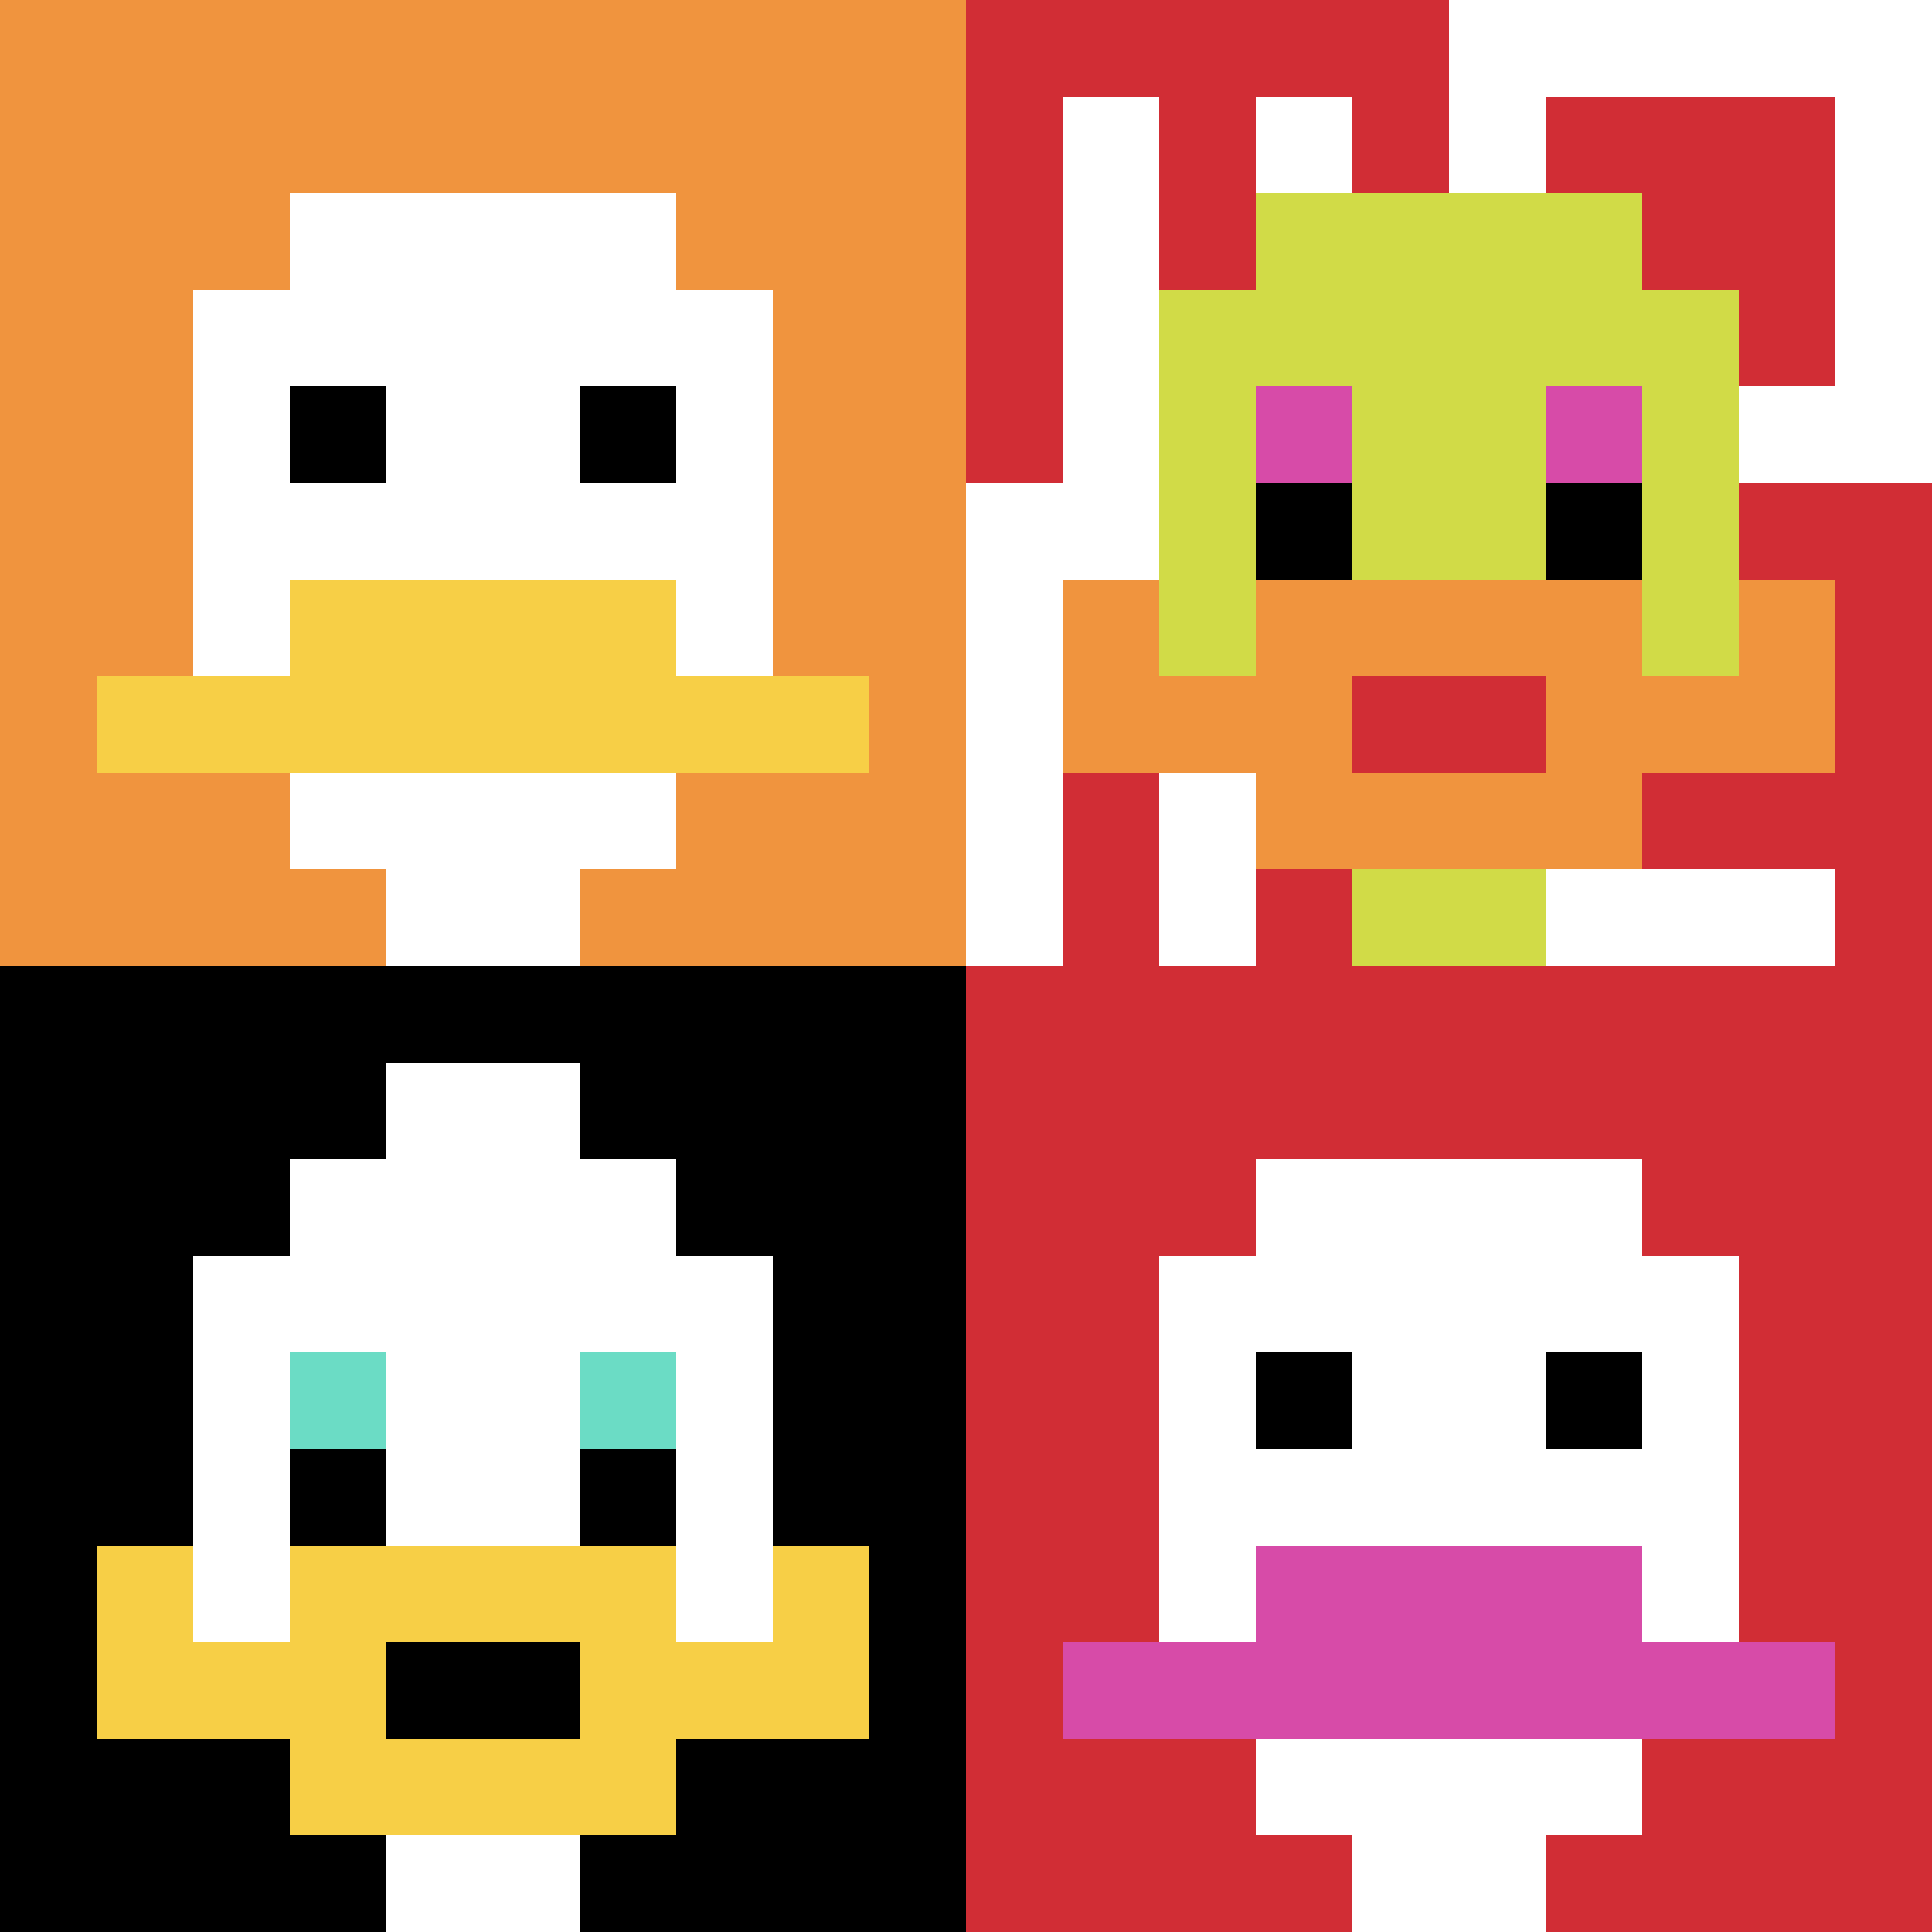 <svg xmlns="http://www.w3.org/2000/svg" version="1.1" width="699" height="699"><title>'goose-pfp-860374' by Dmitri Cherniak</title><desc>seed=860374
backgroundColor=#ffffff
padding=20
innerPadding=0
timeout=500
dimension=2
border=false
Save=function(){return n.handleSave()}
frame=22

Rendered at Sun Sep 15 2024 20:35:25 GMT+0800 (台北标准时间)
Generated in &lt;1ms
</desc><defs></defs><rect width="100%" height="100%" fill="#ffffff"></rect><g><g id="0-0"><rect x="0" y="0" height="349.5" width="349.5" fill="#F0943E"></rect><g><rect id="0-0-3-2-4-7" x="104.85" y="69.9" width="139.8" height="244.65" fill="#ffffff"></rect><rect id="0-0-2-3-6-5" x="69.9" y="104.85" width="209.7" height="174.75" fill="#ffffff"></rect><rect id="0-0-4-8-2-2" x="139.8" y="279.6" width="69.9" height="69.9" fill="#ffffff"></rect><rect id="0-0-1-7-8-1" x="34.95" y="244.65" width="279.6" height="34.95" fill="#F7CF46"></rect><rect id="0-0-3-6-4-2" x="104.85" y="209.7" width="139.8" height="69.9" fill="#F7CF46"></rect><rect id="0-0-3-4-1-1" x="104.85" y="139.8" width="34.95" height="34.95" fill="#000000"></rect><rect id="0-0-6-4-1-1" x="209.7" y="139.8" width="34.95" height="34.95" fill="#000000"></rect></g><rect x="0" y="0" stroke="white" stroke-width="0" height="349.5" width="349.5" fill="none"></rect></g><g id="1-0"><rect x="349.5" y="0" height="349.5" width="349.5" fill="#ffffff"></rect><g><rect id="349.5-0-0-0-5-1" x="349.5" y="0" width="174.75" height="34.95" fill="#D12D35"></rect><rect id="349.5-0-0-0-1-5" x="349.5" y="0" width="34.95" height="174.75" fill="#D12D35"></rect><rect id="349.5-0-2-0-1-5" x="419.4" y="0" width="34.95" height="174.75" fill="#D12D35"></rect><rect id="349.5-0-4-0-1-5" x="489.3" y="0" width="34.95" height="174.75" fill="#D12D35"></rect><rect id="349.5-0-6-1-3-3" x="559.2" y="34.95" width="104.85" height="104.85" fill="#D12D35"></rect><rect id="349.5-0-1-6-1-4" x="384.45" y="209.7" width="34.95" height="139.8" fill="#D12D35"></rect><rect id="349.5-0-3-6-1-4" x="454.35" y="209.7" width="34.95" height="139.8" fill="#D12D35"></rect><rect id="349.5-0-5-5-5-1" x="524.25" y="174.75" width="174.75" height="34.95" fill="#D12D35"></rect><rect id="349.5-0-5-8-5-1" x="524.25" y="279.6" width="174.75" height="34.95" fill="#D12D35"></rect><rect id="349.5-0-5-5-1-5" x="524.25" y="174.75" width="34.95" height="174.75" fill="#D12D35"></rect><rect id="349.5-0-9-5-1-5" x="664.05" y="174.75" width="34.95" height="174.75" fill="#D12D35"></rect></g><g><rect id="349.5-0-3-2-4-7" x="454.35" y="69.9" width="139.8" height="244.65" fill="#D1DB47"></rect><rect id="349.5-0-2-3-6-5" x="419.4" y="104.85" width="209.7" height="174.75" fill="#D1DB47"></rect><rect id="349.5-0-4-8-2-2" x="489.3" y="279.6" width="69.9" height="69.9" fill="#D1DB47"></rect><rect id="349.5-0-1-6-8-1" x="384.45" y="209.7" width="279.6" height="34.95" fill="#D1DB47"></rect><rect id="349.5-0-1-7-8-1" x="384.45" y="244.65" width="279.6" height="34.95" fill="#F0943E"></rect><rect id="349.5-0-3-6-4-3" x="454.35" y="209.7" width="139.8" height="104.85" fill="#F0943E"></rect><rect id="349.5-0-4-7-2-1" x="489.3" y="244.65" width="69.9" height="34.95" fill="#D12D35"></rect><rect id="349.5-0-1-6-1-2" x="384.45" y="209.7" width="34.95" height="69.9" fill="#F0943E"></rect><rect id="349.5-0-8-6-1-2" x="629.1" y="209.7" width="34.95" height="69.9" fill="#F0943E"></rect><rect id="349.5-0-3-4-1-1" x="454.35" y="139.8" width="34.95" height="34.95" fill="#D74BA8"></rect><rect id="349.5-0-6-4-1-1" x="559.2" y="139.8" width="34.95" height="34.95" fill="#D74BA8"></rect><rect id="349.5-0-3-5-1-1" x="454.35" y="174.75" width="34.95" height="34.95" fill="#000000"></rect><rect id="349.5-0-6-5-1-1" x="559.2" y="174.75" width="34.95" height="34.95" fill="#000000"></rect></g><rect x="349.5" y="0" stroke="white" stroke-width="0" height="349.5" width="349.5" fill="none"></rect></g><g id="0-1"><rect x="0" y="349.5" height="349.5" width="349.5" fill="#000000"></rect><g><rect id="0-349.5-3-2-4-7" x="104.85" y="419.4" width="139.8" height="244.65" fill="#ffffff"></rect><rect id="0-349.5-2-3-6-5" x="69.9" y="454.35" width="209.7" height="174.75" fill="#ffffff"></rect><rect id="0-349.5-4-8-2-2" x="139.8" y="629.1" width="69.9" height="69.9" fill="#ffffff"></rect><rect id="0-349.5-1-7-8-1" x="34.95" y="594.15" width="279.6" height="34.95" fill="#F7CF46"></rect><rect id="0-349.5-3-6-4-3" x="104.85" y="559.2" width="139.8" height="104.85" fill="#F7CF46"></rect><rect id="0-349.5-4-7-2-1" x="139.8" y="594.15" width="69.9" height="34.95" fill="#000000"></rect><rect id="0-349.5-1-6-1-2" x="34.95" y="559.2" width="34.95" height="69.9" fill="#F7CF46"></rect><rect id="0-349.5-8-6-1-2" x="279.6" y="559.2" width="34.95" height="69.9" fill="#F7CF46"></rect><rect id="0-349.5-3-4-1-1" x="104.85" y="489.3" width="34.95" height="34.95" fill="#6BDCC5"></rect><rect id="0-349.5-6-4-1-1" x="209.7" y="489.3" width="34.95" height="34.95" fill="#6BDCC5"></rect><rect id="0-349.5-3-5-1-1" x="104.85" y="524.25" width="34.95" height="34.95" fill="#000000"></rect><rect id="0-349.5-6-5-1-1" x="209.7" y="524.25" width="34.95" height="34.95" fill="#000000"></rect><rect id="0-349.5-4-1-2-2" x="139.8" y="384.45" width="69.9" height="69.9" fill="#ffffff"></rect></g><rect x="0" y="349.5" stroke="white" stroke-width="0" height="349.5" width="349.5" fill="none"></rect></g><g id="1-1"><rect x="349.5" y="349.5" height="349.5" width="349.5" fill="#D12D35"></rect><g><rect id="349.5-349.5-3-2-4-7" x="454.35" y="419.4" width="139.8" height="244.65" fill="#ffffff"></rect><rect id="349.5-349.5-2-3-6-5" x="419.4" y="454.35" width="209.7" height="174.75" fill="#ffffff"></rect><rect id="349.5-349.5-4-8-2-2" x="489.3" y="629.1" width="69.9" height="69.9" fill="#ffffff"></rect><rect id="349.5-349.5-1-7-8-1" x="384.45" y="594.15" width="279.6" height="34.95" fill="#D74BA8"></rect><rect id="349.5-349.5-3-6-4-2" x="454.35" y="559.2" width="139.8" height="69.9" fill="#D74BA8"></rect><rect id="349.5-349.5-3-4-1-1" x="454.35" y="489.3" width="34.95" height="34.95" fill="#000000"></rect><rect id="349.5-349.5-6-4-1-1" x="559.2" y="489.3" width="34.95" height="34.95" fill="#000000"></rect></g><rect x="349.5" y="349.5" stroke="white" stroke-width="0" height="349.5" width="349.5" fill="none"></rect></g></g></svg>